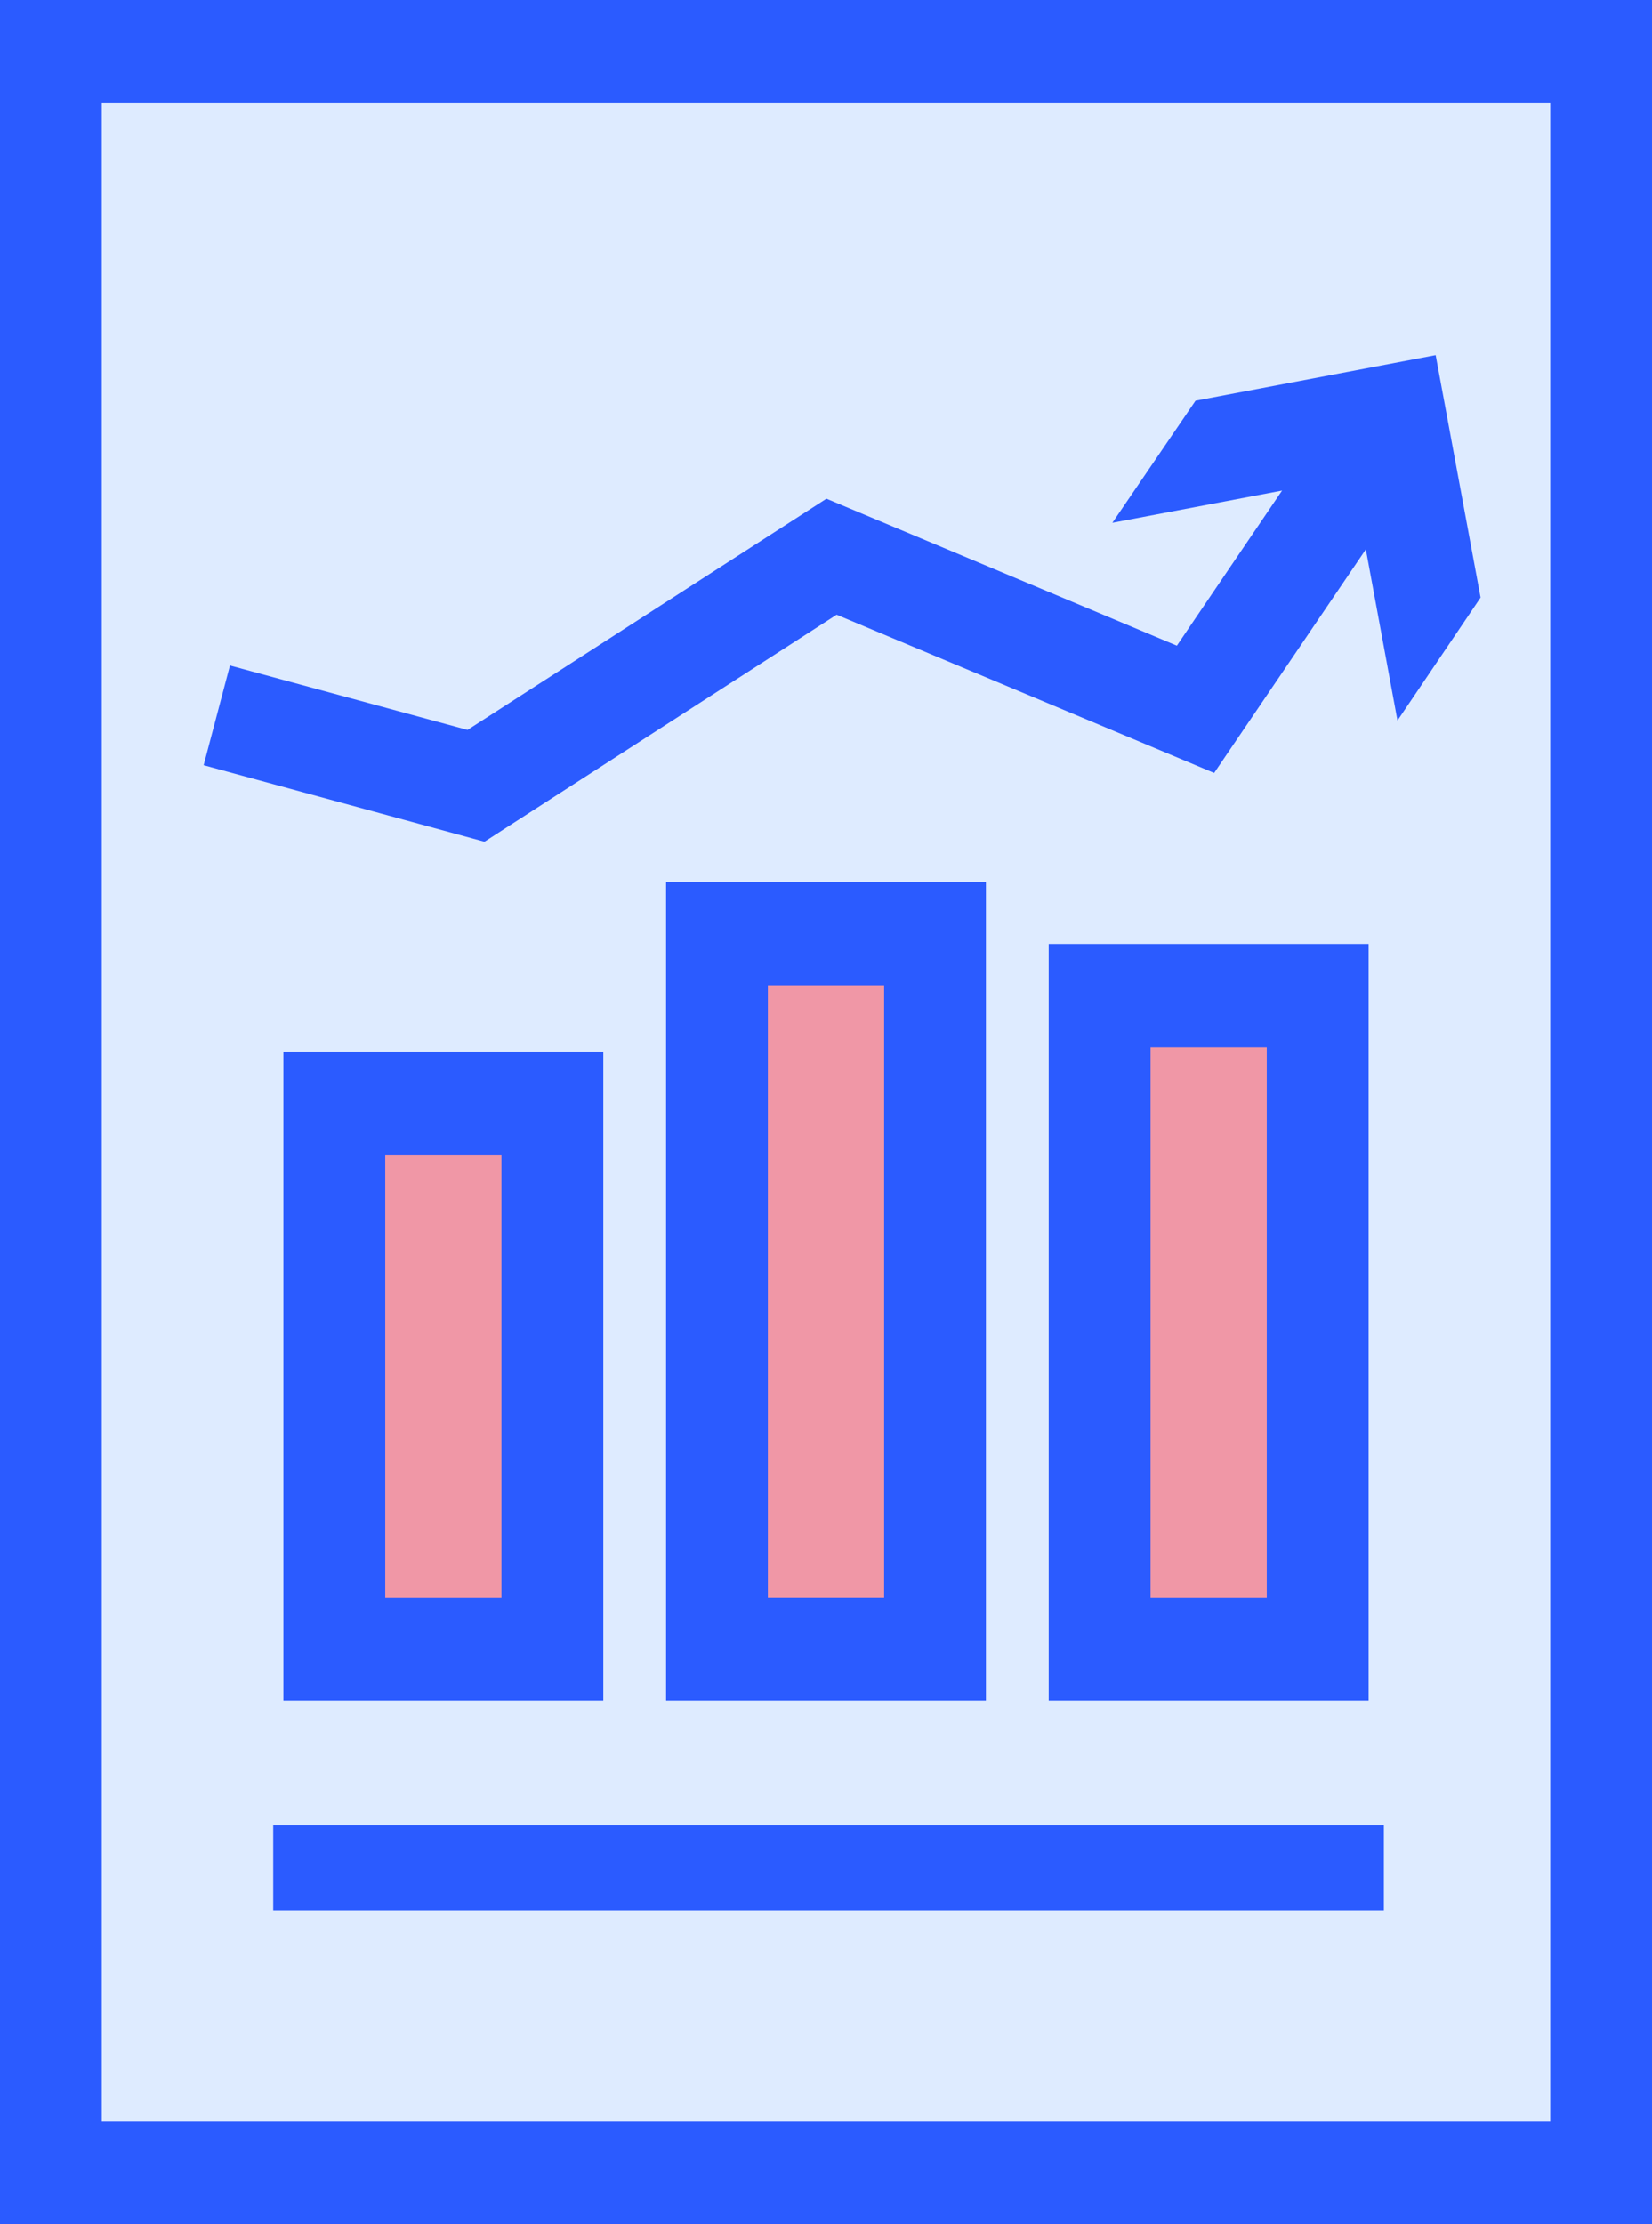 <svg width="26" height="35" viewBox="0 0 26 35" fill="none" xmlns="http://www.w3.org/2000/svg">
<path d="M25.199 0.812H0.801V34.189H25.199V0.812Z" fill="#DEEBFF"/>
<path d="M26 35H0V0H26V35ZM1.602 33.377H24.398V1.623H1.602V33.377Z" fill="#2B5BFF"/>
<path d="M21.78 28.723H4.3V30.062H21.78V28.723Z" fill="#2B5BFF"/>
<path d="M14.718 25.938L14.718 14.682H11.286L11.286 25.938H14.718Z" fill="#F097A6"/>
<path d="M15.517 26.761H10.483V13.881H15.517V26.761ZM12.085 25.137H13.915V15.504H12.085V25.137Z" fill="#2B5BFF"/>
<path d="M8.686 25.948L8.686 17.357H5.254L5.254 25.948H8.686Z" fill="#F097A6"/>
<path d="M9.495 26.761H4.46V16.547H9.495V26.761ZM6.063 25.138H7.892V18.17H6.063V25.138Z" fill="#2B5BFF"/>
<path d="M20.742 25.946L20.742 15.664H17.31V25.946H20.742Z" fill="#F097A6"/>
<path d="M21.54 26.761H16.505V14.855H21.54V26.761ZM18.108 25.138H19.937V16.479H18.108V25.138Z" fill="#2B5BFF"/>
<path d="M7.625 13.245L3.205 12.041L3.619 10.472L7.358 11.486L13.007 7.847L18.522 10.16L20.899 6.656L22.221 7.576L19.109 12.163L13.167 9.673L7.625 13.245Z" fill="#2B5BFF"/>
<path d="M21.994 11.338L21.286 7.509L17.507 8.226L18.816 6.305L22.595 5.588L23.302 9.403L21.994 11.338Z" fill="#2B5BFF"/>
</svg>
